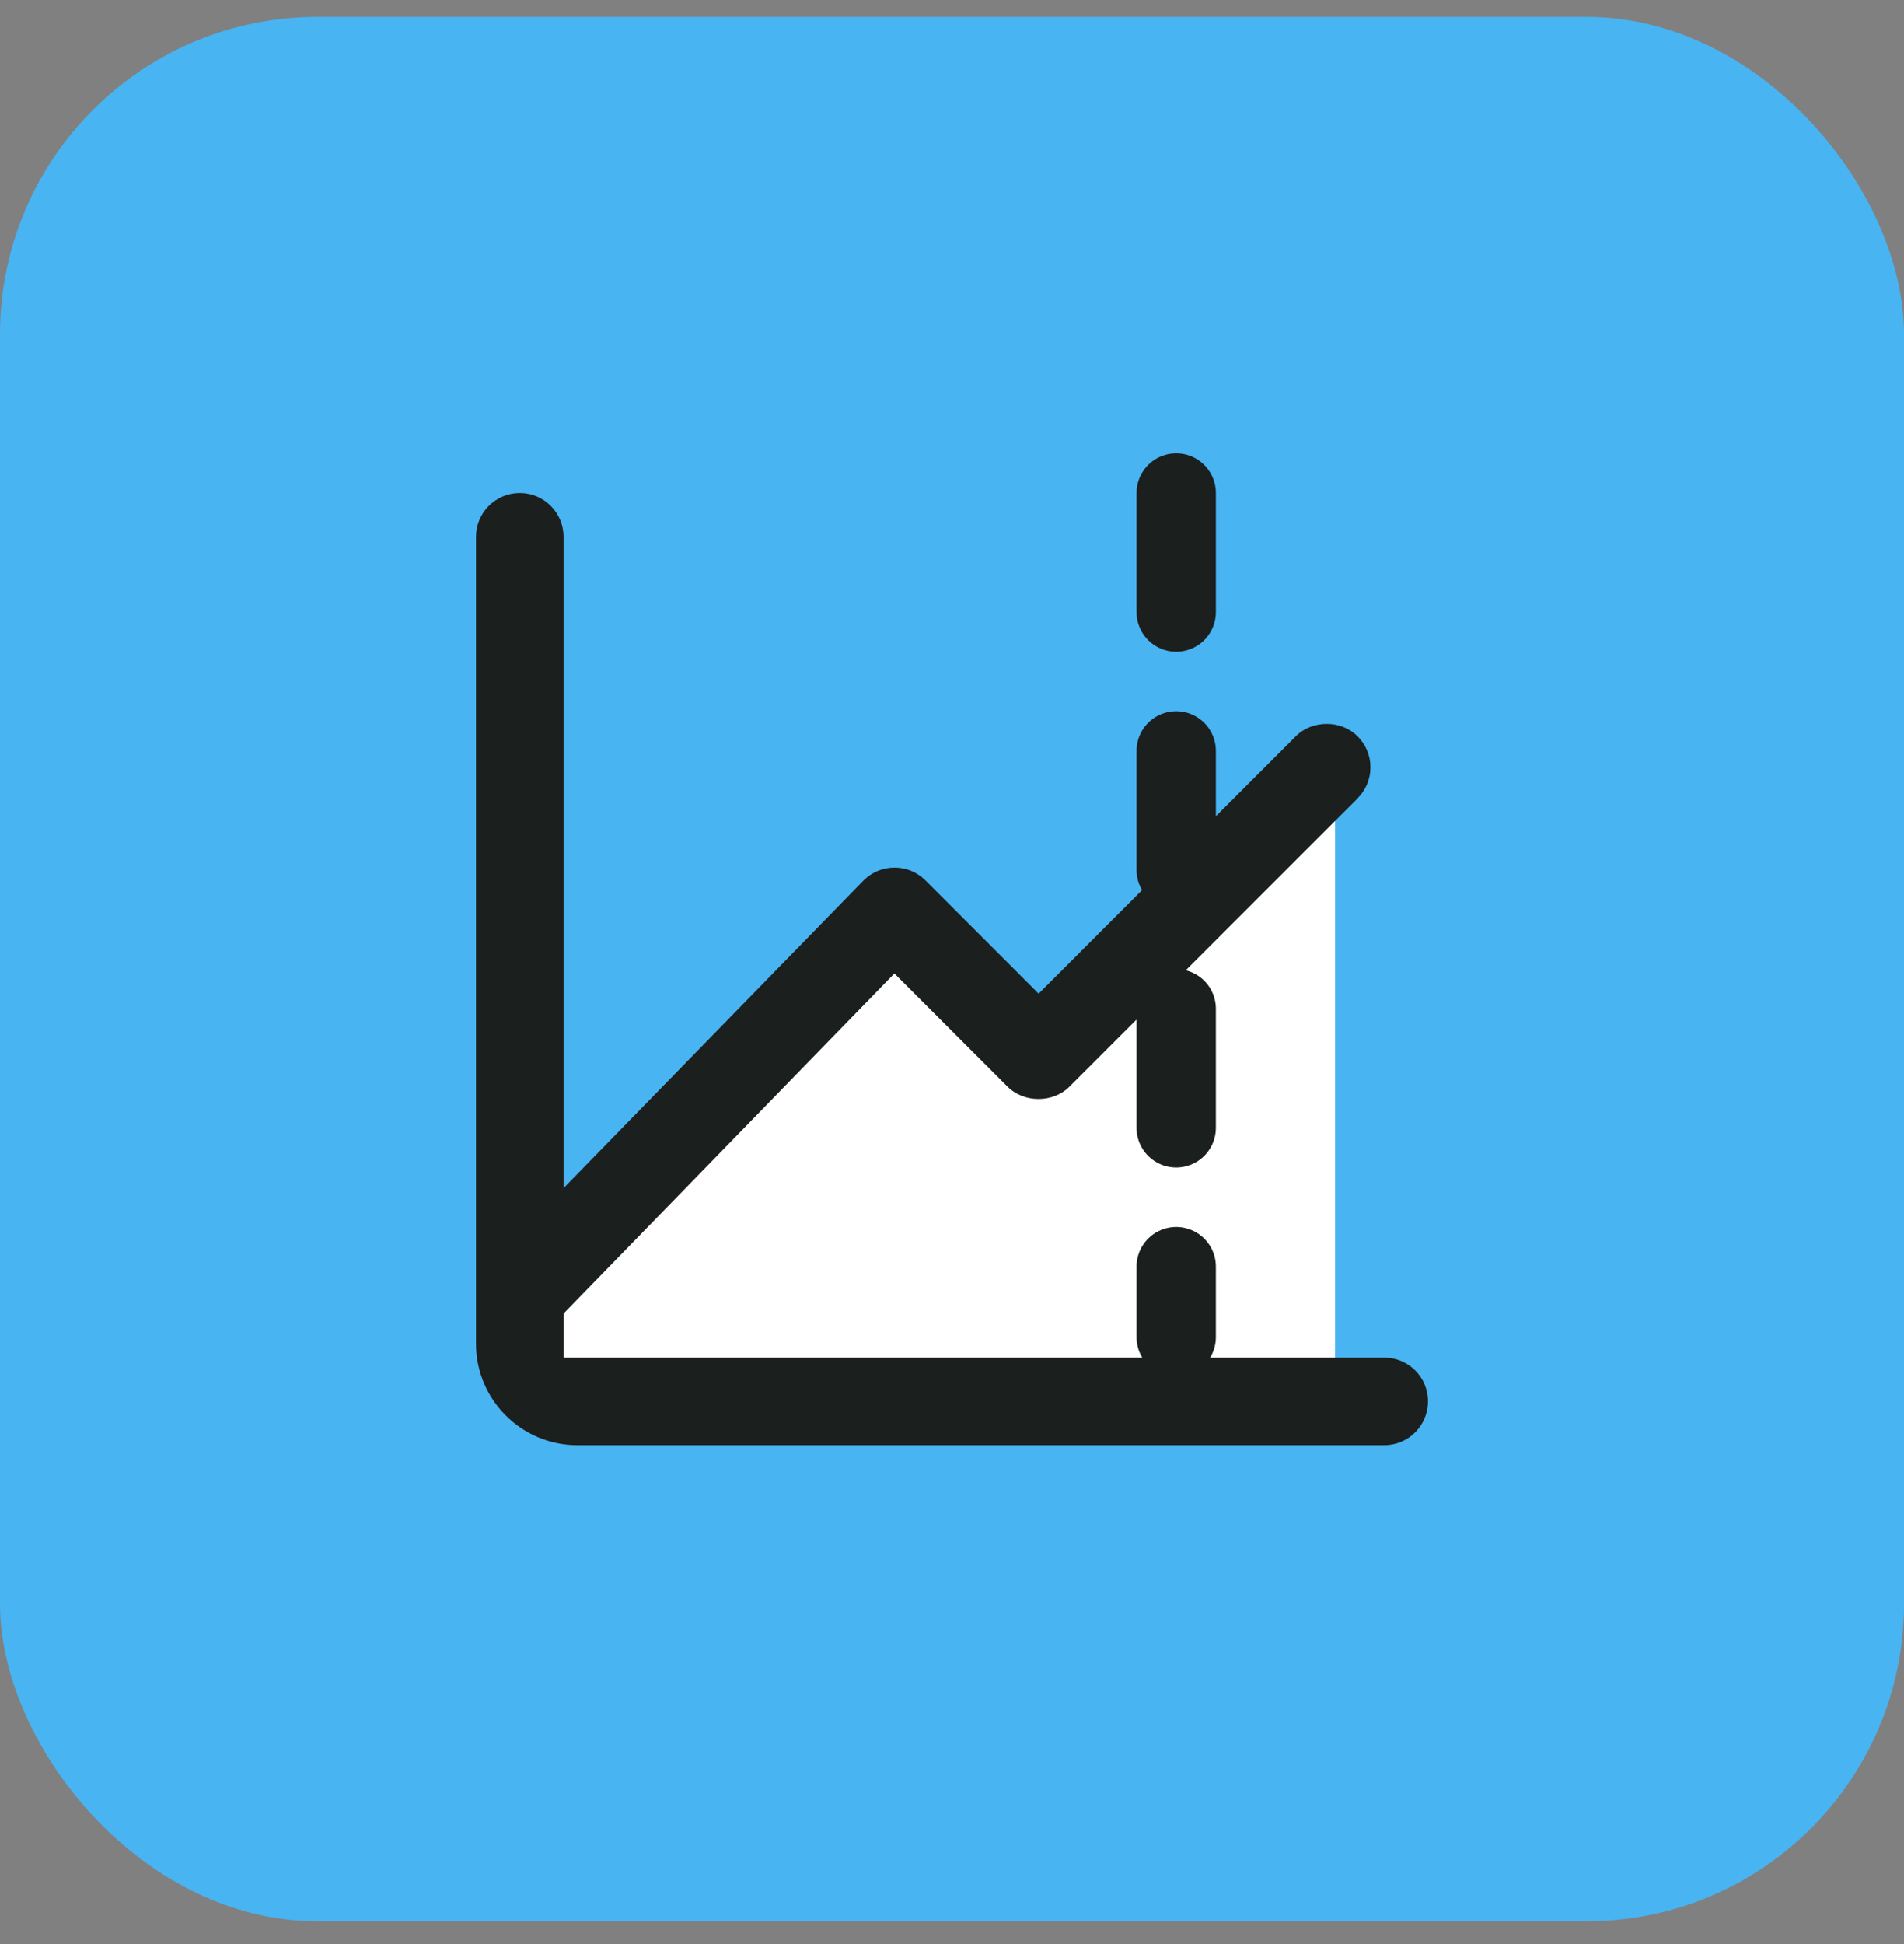 <svg width="48" height="49" viewBox="0 0 48 49" fill="none" xmlns="http://www.w3.org/2000/svg">
<rect x="0" y="0" width="48" height="49" fill="#808080" stroke="none"/>
<rect y="0.426" width="48" height="48" rx="8" fill="#48B4F2"/>
<path fill-rule="evenodd" clip-rule="evenodd" d="M12.715 34.759L17.052 27.904L22.46 22.496L26.498 26.457L33.657 19.068V34.986L12.715 34.759Z" fill="white"/>
<path fill-rule="evenodd" clip-rule="evenodd" d="M13.105 12.426C12.495 12.426 12 12.921 12 13.528V33.87C12 35.279 13.147 36.426 14.556 36.426H34.898C35.508 36.426 36 35.931 36 35.32C36 34.71 35.505 34.219 34.898 34.219H14.207V13.528C14.207 12.921 13.712 12.426 13.105 12.426Z" fill="#1B1F1D"/>
<path fill-rule="evenodd" clip-rule="evenodd" d="M34.225 20.121C34.434 19.912 34.549 19.637 34.549 19.34C34.549 19.044 34.434 18.768 34.225 18.559C33.81 18.141 33.081 18.141 32.666 18.559L26.184 25.045L23.332 22.192C23.123 21.983 22.848 21.868 22.551 21.868C22.255 21.868 21.979 21.983 21.77 22.192L12.523 31.673C12.094 32.102 12.094 32.803 12.523 33.235C12.941 33.654 13.667 33.654 14.085 33.235L22.548 24.536L25.4 27.388C25.815 27.803 26.547 27.803 26.962 27.388L34.225 20.125V20.121Z" fill="#1B1F1D"/>
<path d="M29.652 12.426L29.652 33.701" stroke="#1B1F1D" stroke-width="2" stroke-linecap="round" stroke-dasharray="3 3.5"/>
</svg>
